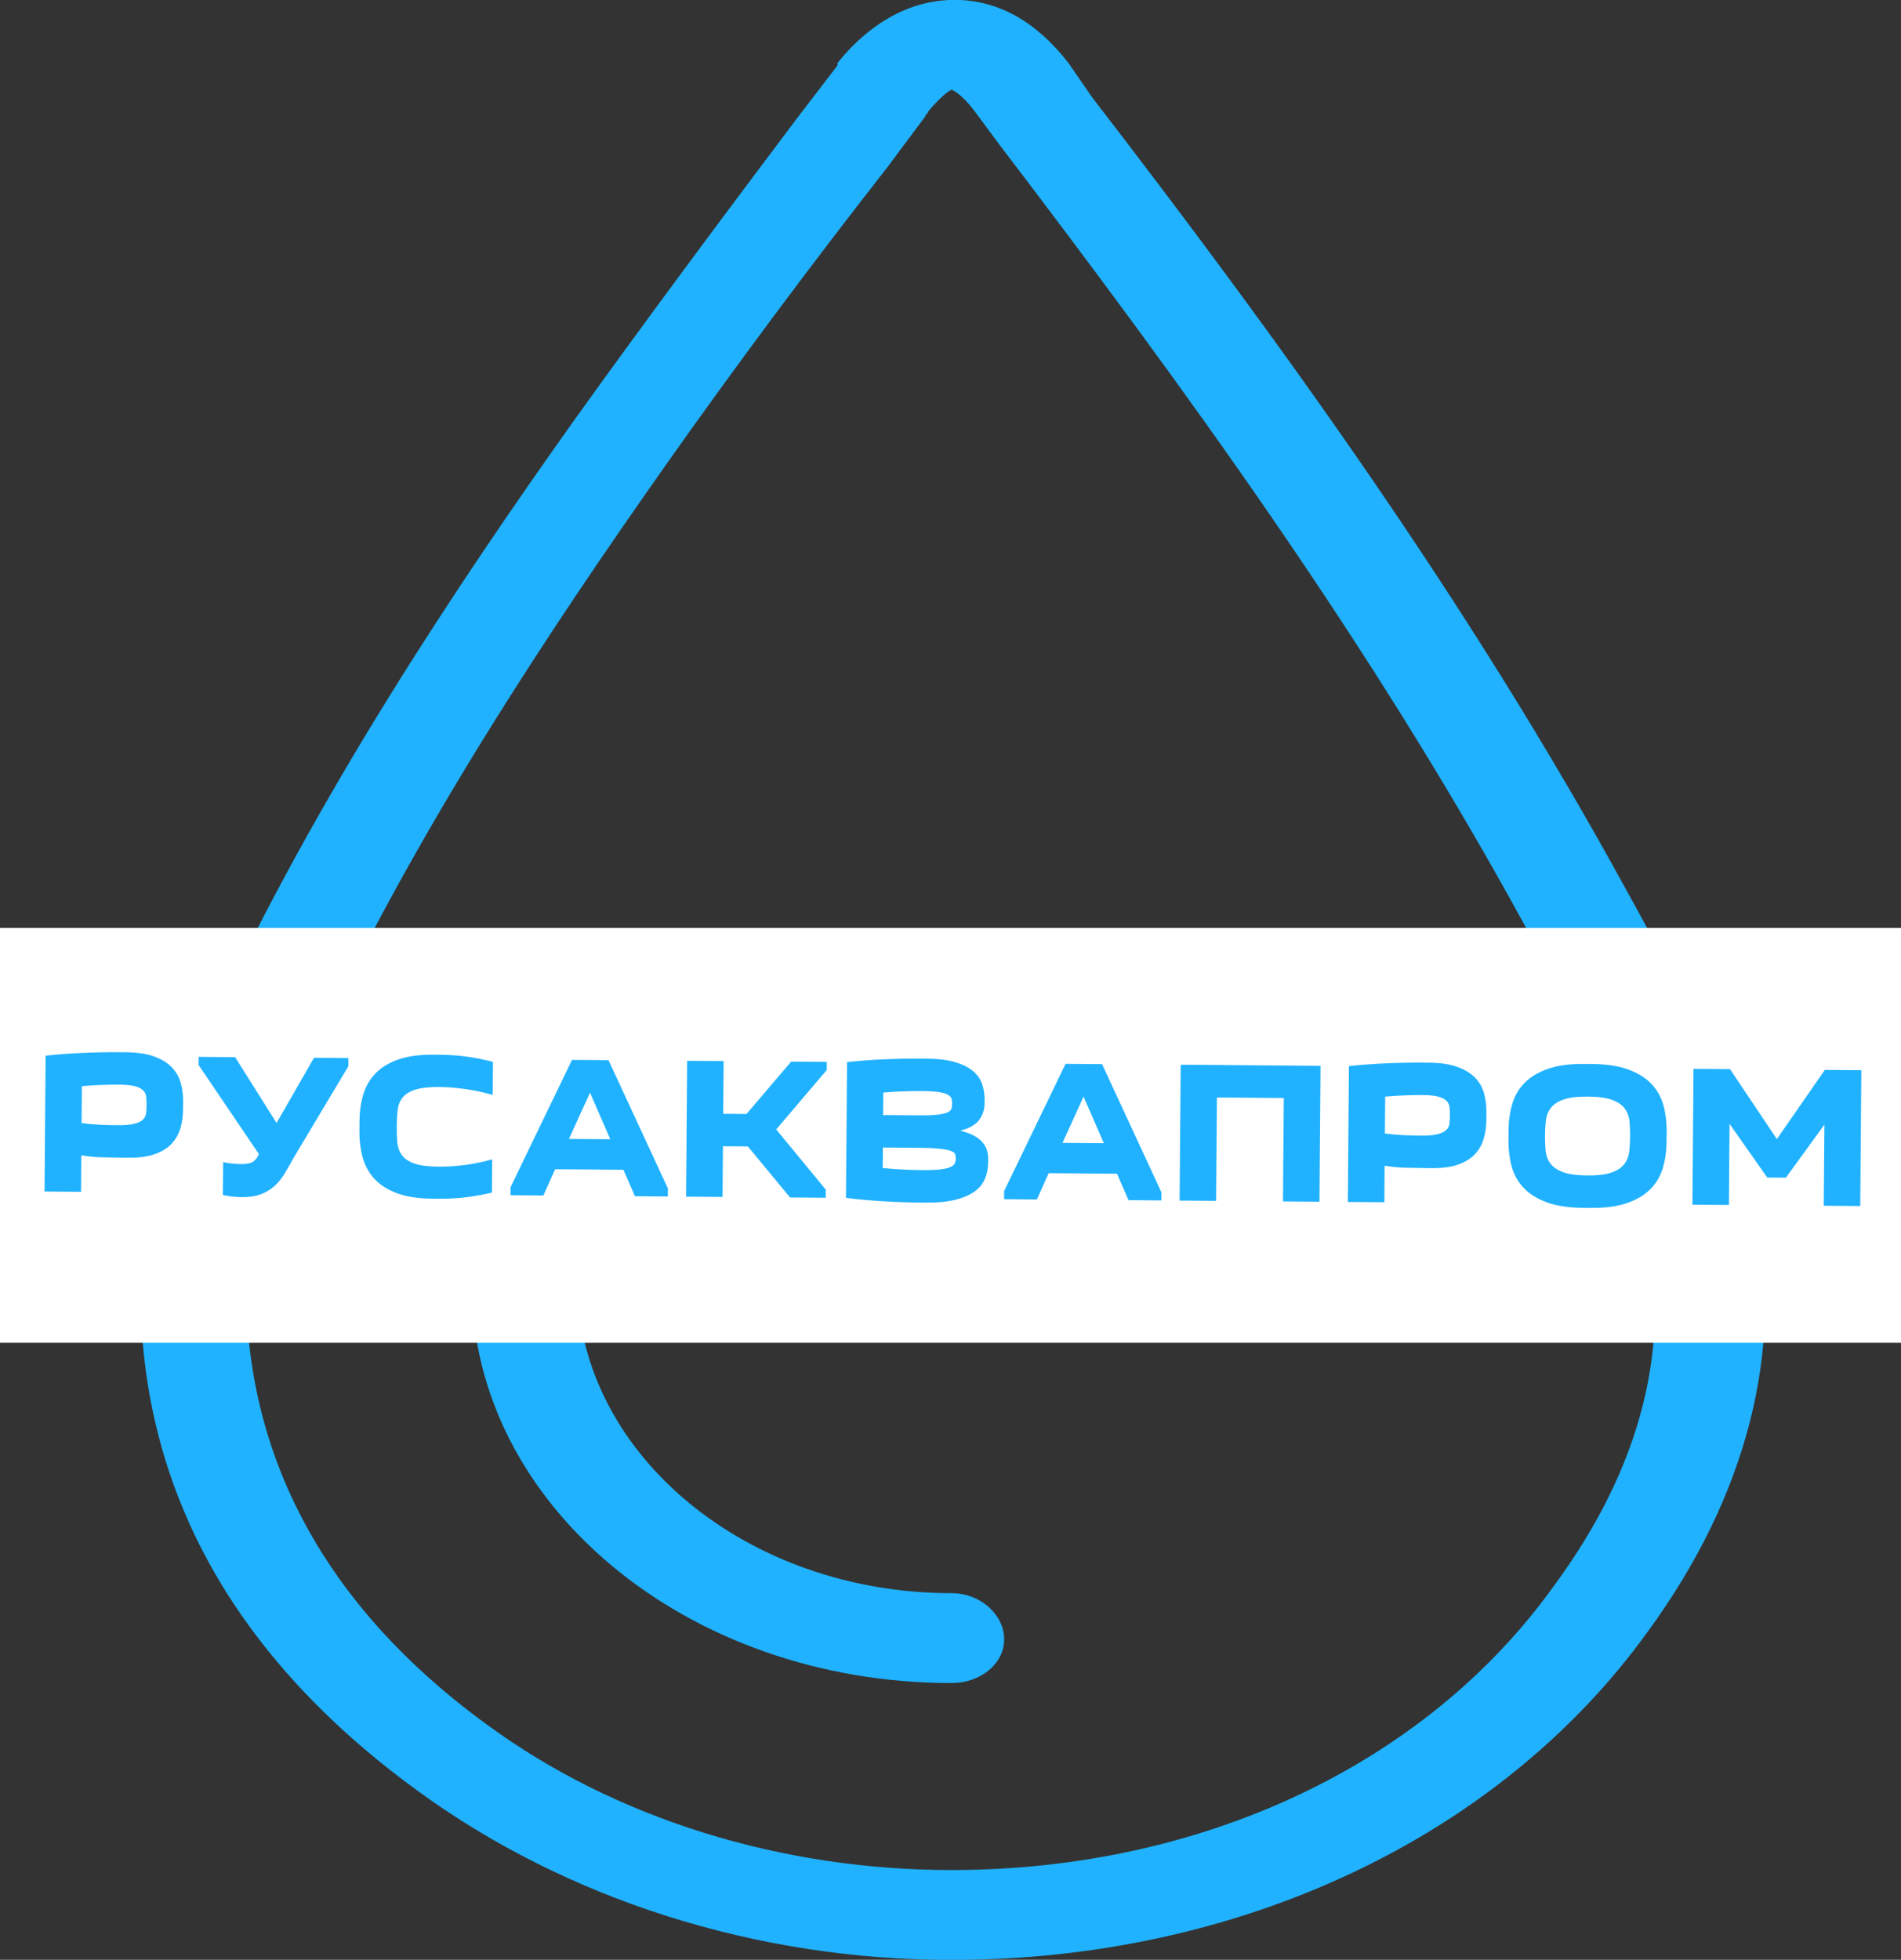 <?xml version="1.0" encoding="UTF-8" standalone="no"?> <svg xmlns:inkscape="http://www.inkscape.org/namespaces/inkscape" xmlns:sodipodi="http://sodipodi.sourceforge.net/DTD/sodipodi-0.dtd" xmlns="http://www.w3.org/2000/svg" xmlns:svg="http://www.w3.org/2000/svg" width="281.363" height="290" viewBox="0 0 281.363 290" xml:space="preserve" id="svg40" sodipodi:docname="logobsvg (2).svg"><rect x="0" y="0" width="281.363" height="290" fill="#333333" stroke="none"/> <desc id="desc2">Created with Fabric.js 3.6.3</desc> <defs id="defs4"></defs> <g transform="matrix(4.328,0,0,3.594,141.037,145)" id="g10" style="fill:#20b2ff;fill-opacity:1" inkscape:export-filename="..\logo.svg" inkscape:export-xdpi="96" inkscape:export-ydpi="96"> <path style="opacity:1;fill:#20b2ff;fill-opacity:1;fill-rule:nonzero;stroke:none;stroke-width:0;stroke-linecap:butt;stroke-linejoin:miter;stroke-miterlimit:4;stroke-dasharray:none;stroke-dashoffset:0" transform="translate(-50.047,-49.75)" d="M 77.5,59 C 76.7,54.3 74.9,50 73.1,46.1 67.7,34.2 61.2,23.4 54.8,13.4 L 54,12 c -1.1,-1.7 -2.4,-2.6 -3.9,-2.6 -2.2,0 -3.6,2 -4,2.6 0,0 0,0 0,0.1 l -1.4,2.2 c -2.5,4 -5.1,8.2 -7.6,12.4 -3.9,6.6 -8.8,15.4 -12.4,24.8 -1.2,3.1 -2.3,6.2 -2.4,9.6 -0.4,8.8 2.8,16.2 9.4,22 5.1,4.5 11.6,7 18.3,7 v 0 c 9.8,0 18.7,-5 23.8,-13.5 C 77.2,71 78.5,65 77.5,59 Z M 70.6,74.7 C 66.2,82.1 58.5,86.4 50,86.4 c -5.8,0 -11.5,-2.1 -15.9,-6 -5.7,-5 -8.5,-11.5 -8.2,-19.1 0.1,-2.8 1,-5.5 2.2,-8.4 3.5,-9.2 8.3,-17.8 12.1,-24.3 2.4,-4.1 5,-8.3 7.6,-12.3 l 1.3,-2.1 c 0,-0.1 0.1,-0.1 0.1,-0.2 0.2,-0.3 0.6,-0.8 0.8,-0.9 0,0 0.3,0.1 0.8,0.9 l 0.8,1.3 c 6.2,9.8 12.7,20.5 18,32.2 1.7,3.8 3.4,7.8 4.1,12 1,5.2 -0.1,10.3 -3.1,15.2 z m -18.8,2.2 c 0,1 -0.8,1.8 -1.8,1.8 -9.1,0 -16.4,-7.4 -16.4,-16.4 0,-1 0.8,-1.8 1.8,-1.8 1,0 1.8,0.8 1.8,1.8 0.1,7 5.8,12.7 12.8,12.7 1,0 1.8,0.9 1.8,1.9 z" stroke-linecap="round" id="path8"></path> </g> <g transform="matrix(0.358,0,0,0.078,140.681,168)" id="g14" style="fill:#ffffff"> <rect style="opacity:1;fill:#ffffff;fill-rule:evenodd;stroke:none;stroke-width:1;stroke-linecap:butt;stroke-linejoin:miter;stroke-miterlimit:4;stroke-dasharray:none;stroke-dashoffset:0" x="-393.5" y="-393.5" rx="0" ry="0" width="787" height="787" id="rect12"></rect> </g> <g transform="matrix(0.5,0.004,-0.004,0.5,141.037,167.961)" id="g38" style="fill:#20b2ff;fill-opacity:1"><path fill="#ffffff" opacity="1" d="m -227.94,-8.15 v 2.4 q 0,3 -0.75,5.61 -0.75,2.61 -2.55,4.56 -1.8,1.95 -4.89,3.09 -3.09,1.14 -7.77,1.14 v 0 h -1.68 q -3.24,0 -6.33,-0.06 -3.09,-0.06 -6.03,-0.54 v 0 10.8 h -10.8 v -40.2 q 5.16,-0.6 10.83,-0.9 5.67,-0.3 11.13,-0.3 v 0 h 1.68 q 5.04,0 8.34,1.14 3.3,1.14 5.28,3.09 1.98,1.95 2.76,4.59 0.78,2.64 0.78,5.58 z m -19.32,7.2 v 0 q 3.18,0 4.92,-0.45 1.74,-0.45 2.55,-1.26 0.81,-0.81 0.93,-1.89 0.12,-1.08 0.12,-2.4 v 0 q 0,-1.32 -0.12,-2.43 -0.12,-1.11 -0.9,-1.89 -0.78,-0.78 -2.4,-1.23 -1.62,-0.45 -4.68,-0.45 v 0 q -1.92,0 -5.01,0.12 -3.09,0.12 -6.09,0.42 v 0 10.92 q 2.82,0.36 5.34,0.45 2.52,0.09 5.34,0.09 z" id="path16" style="fill:#20b2ff;fill-opacity:1"></path><path fill="#ffffff" opacity="1" d="m -179.1,-18.95 -16.02,27.3 q -1.38,2.58 -2.67,4.74 -1.29,2.16 -3,3.69 -1.71,1.53 -3.99,2.4 -2.28,0.87 -5.52,0.87 v 0 q -1.32,0 -2.88,-0.15 -1.56,-0.15 -2.76,-0.45 v 0 -9.72 q 1.2,0.3 2.7,0.42 1.5,0.12 2.52,0.12 v 0 q 2.58,0 3.63,-0.72 1.05,-0.72 1.71,-2.28 v 0 l -18.06,-26.22 v -2.4 h 10.8 l 12.42,19.38 10.92,-19.38 h 10.2 z" id="path18" style="fill:#20b2ff;fill-opacity:1"></path><path fill="#ffffff" opacity="1" d="m -175.68,0.31 v -3.12 q 0,-4.08 1.02,-7.68 1.02,-3.6 3.48,-6.27 2.46,-2.67 6.66,-4.23 4.2,-1.56 10.56,-1.56 v 0 h 2.16 q 4.08,0 7.92,0.51 3.84,0.51 7.56,1.47 v 0 9.78 q -2.1,-0.6 -4.23,-1.02 -2.13,-0.42 -4.2,-0.69 -2.07,-0.27 -3.96,-0.39 -1.89,-0.12 -3.39,-0.12 v 0 q -4.68,0 -7.23,0.87 -2.55,0.87 -3.72,2.43 -1.17,1.56 -1.38,3.72 -0.21,2.16 -0.21,4.74 v 0 q 0,2.58 0.21,4.74 0.21,2.16 1.38,3.75 1.17,1.59 3.72,2.46 2.55,0.87 7.23,0.87 v 0 q 1.5,0 3.39,-0.12 1.89,-0.12 3.96,-0.39 2.07,-0.27 4.2,-0.72 2.13,-0.45 4.23,-1.05 v 0 9.84 q -3.72,0.9 -7.56,1.41 -3.84,0.51 -7.92,0.51 v 0 h -2.16 q -6.36,0 -10.56,-1.56 -4.2,-1.56 -6.66,-4.23 -2.46,-2.67 -3.48,-6.27 -1.02,-3.6 -1.02,-7.68 z" id="path20" style="fill:#20b2ff;fill-opacity:1"></path><path fill="#ffffff" opacity="1" d="m -121.08,18.85 h -9.72 v -2.4 l 17.88,-37.8 h 10.8 l 17.88,37.8 v 2.4 h -9.72 l -3.48,-7.8 h -20.22 z m 7.44,-16.8 h 12.24 l -6.12,-13.74 z" id="path22" style="fill:#20b2ff;fill-opacity:1"></path><path fill="#ffffff" opacity="1" d="m -78.84,-21.35 h 10.8 v 15.6 h 6.9 l 13.08,-15.6 h 10.56 v 2.4 l -14.82,17.7 14.82,17.7 v 2.4 h -10.56 l -12.6,-15 h -7.38 v 15 h -10.8 z" id="path24" style="fill:#20b2ff;fill-opacity:1"></path><path fill="#ffffff" opacity="1" d="m -31.5,18.85 v -40.2 q 5.16,-0.6 10.83,-0.9 5.67,-0.3 11.13,-0.3 v 0 h 1.68 q 5.04,0 8.34,0.96 3.3,0.96 5.28,2.58 1.98,1.62 2.76,3.81 0.78,2.19 0.78,4.65 v 0 1.2 q 0,2.64 -1.56,4.8 -1.56,2.16 -5.58,3.24 v 0 Q 4.5,-0.77 6.12,0.07 7.74,0.91 8.7,1.99 9.66,3.07 10.08,4.3 10.5,5.53 10.5,6.85 v 0 1.2 q 0,2.46 -0.84,4.65 -0.84,2.19 -2.94,3.81 -2.1,1.62 -5.64,2.58 -3.54,0.96 -8.94,0.96 v 0 h -1.68 q -5.46,0 -11.13,-0.3 -5.67,-0.3 -10.83,-0.9 z m 22.2,-31.8 v 0 q -2.22,0 -5.31,0.12 -3.09,0.12 -6.09,0.42 v 0 6.66 h 10.68 q 3.66,0 5.64,-0.27 1.98,-0.27 2.88,-0.75 0.9,-0.48 1.05,-1.14 0.15,-0.66 0.15,-1.44 v 0 q 0,-0.72 -0.18,-1.38 -0.18,-0.66 -1.05,-1.17 -0.87,-0.51 -2.7,-0.78 -1.83,-0.27 -5.07,-0.27 z m -0.72,16.8 H -20.7 v 6.06 q 3,0.3 6.09,0.42 3.09,0.12 5.49,0.12 v 0 q 3.6,0 5.61,-0.27 2.01,-0.27 3,-0.78 Q 0.48,8.89 0.69,8.23 0.9,7.57 0.9,6.85 v 0 Q 0.9,6.25 0.72,5.68 0.54,5.11 -0.48,4.72 -1.5,4.33 -3.72,4.09 -5.94,3.85 -10.02,3.85 Z" id="path26" style="fill:#20b2ff;fill-opacity:1"></path><path fill="#ffffff" opacity="1" d="M 25.02,18.85 H 15.3 v -2.4 l 17.88,-37.8 h 10.8 l 17.88,37.8 v 2.4 h -9.72 l -3.48,-7.8 H 28.44 Z M 32.46,2.05 H 44.7 l -6.12,-13.74 z" id="path28" style="fill:#20b2ff;fill-opacity:1"></path><path fill="#ffffff" opacity="1" d="m 67.26,-21.35 h 41.4 v 40.2 h -10.8 v -30.6 h -19.8 v 30.6 h -10.8 z" id="path30" style="fill:#20b2ff;fill-opacity:1"></path><path fill="#ffffff" opacity="1" d="m 157.86,-8.15 v 2.4 q 0,3 -0.75,5.61 -0.75,2.61 -2.55,4.56 -1.8,1.95 -4.89,3.09 -3.09,1.14 -7.77,1.14 v 0 h -1.68 q -3.24,0 -6.33,-0.06 -3.09,-0.06 -6.03,-0.54 v 0 10.8 h -10.8 v -40.2 q 5.16,-0.6 10.83,-0.9 5.67,-0.3 11.13,-0.3 v 0 h 1.68 q 5.04,0 8.34,1.14 3.3,1.14 5.28,3.09 1.98,1.95 2.76,4.59 0.78,2.64 0.78,5.58 z m -19.32,7.2 v 0 q 3.18,0 4.92,-0.45 1.74,-0.45 2.55,-1.26 0.81,-0.81 0.93,-1.89 0.12,-1.08 0.12,-2.4 v 0 q 0,-1.32 -0.12,-2.43 -0.12,-1.11 -0.9,-1.89 -0.78,-0.78 -2.4,-1.23 -1.62,-0.45 -4.68,-0.45 v 0 q -1.92,0 -5.01,0.12 -3.09,0.12 -6.09,0.42 v 0 10.92 q 2.82,0.36 5.34,0.45 2.52,0.09 5.34,0.09 z" id="path32" style="fill:#20b2ff;fill-opacity:1"></path><path fill="#ffffff" opacity="1" d="m 164.46,0.31 v -3.12 q 0,-4.08 1.02,-7.68 1.02,-3.6 3.57,-6.27 2.55,-2.67 6.87,-4.23 4.32,-1.56 10.86,-1.56 v 0 h 2.16 q 6.54,0 10.86,1.56 4.32,1.56 6.87,4.23 2.55,2.67 3.57,6.27 1.02,3.6 1.02,7.68 v 0 3.12 q 0,4.08 -1.02,7.68 -1.02,3.6 -3.57,6.27 -2.55,2.67 -6.87,4.23 -4.32,1.56 -10.86,1.56 v 0 h -2.16 q -6.54,0 -10.86,-1.56 -4.32,-1.56 -6.87,-4.23 -2.55,-2.67 -3.57,-6.27 -1.02,-3.6 -1.02,-7.68 z m 10.8,-1.56 v 0 q 0,2.28 0.21,4.41 0.21,2.13 1.38,3.75 1.17,1.62 3.72,2.58 2.55,0.96 7.29,0.96 v 0 q 4.74,0 7.29,-0.96 2.55,-0.96 3.72,-2.58 1.17,-1.62 1.38,-3.75 0.21,-2.13 0.21,-4.41 v 0 q 0,-2.28 -0.21,-4.38 -0.21,-2.1 -1.38,-3.72 -1.17,-1.62 -3.72,-2.58 -2.55,-0.96 -7.29,-0.96 v 0 q -4.74,0 -7.29,0.96 -2.55,0.96 -3.72,2.58 -1.17,1.62 -1.38,3.72 -0.21,2.1 -0.21,4.38 z" id="path34" style="fill:#20b2ff;fill-opacity:1"></path><path fill="#ffffff" opacity="1" d="m 246.66,10.63 h -5.52 L 229.86,-5.15 v 24 h -10.8 v -40.2 h 10.8 l 14.04,20.58 14.04,-20.58 h 10.8 v 40.2 h -10.8 v -24 z" id="path36" style="fill:#20b2ff;fill-opacity:1"></path></g></svg> 